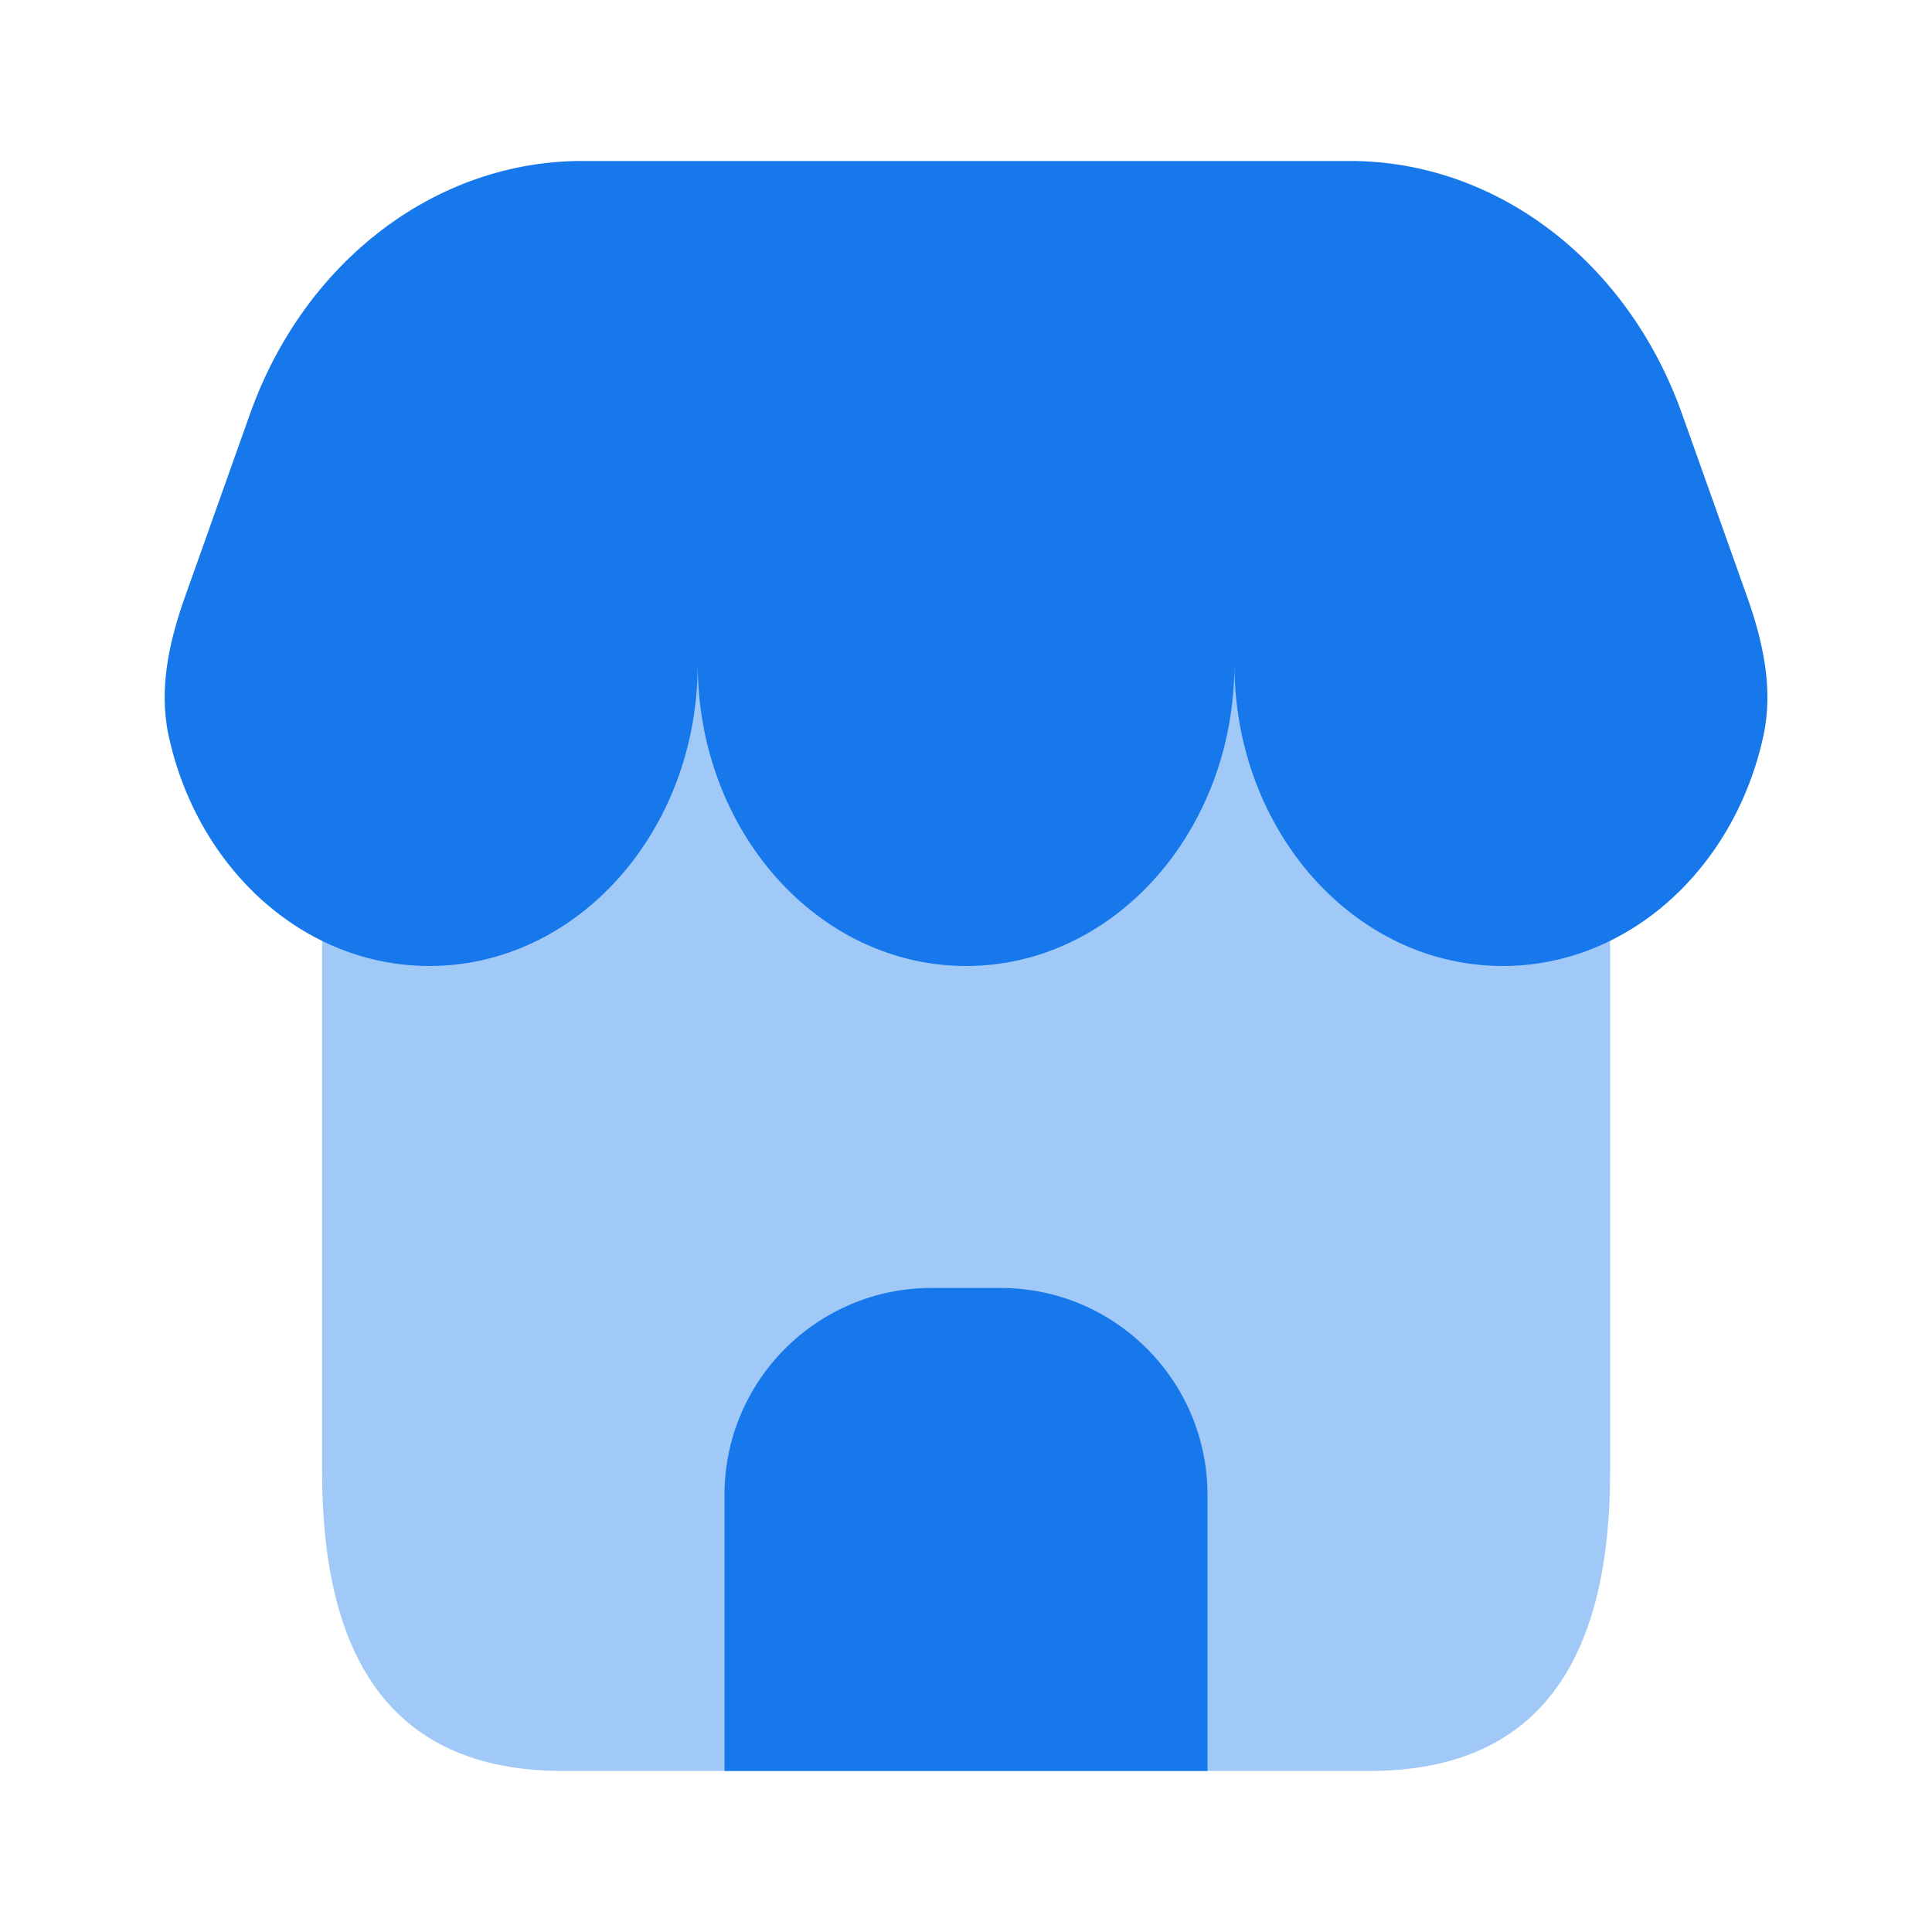 <svg xmlns="http://www.w3.org/2000/svg" width="28" height="28" viewBox="0 0 28 28" fill="none">
  <path opacity="0.4" d="M23.335 21.328V8.166H4.668V21.328C4.668 23.905 5.581 25.666 8.158 25.666H19.846C22.423 25.666 23.335 23.905 23.335 21.328Z" fill="#1678EB"/>
  <path d="M19.564 2.333H8.437C6.317 2.333 4.41 3.785 3.623 6L2.681 8.65C2.451 9.295 2.299 9.983 2.442 10.653C2.853 12.573 4.39 14 6.223 14C8.371 14 10.112 12.041 10.112 9.625C10.112 12.041 11.853 14 14.001 14C16.148 14 17.89 12.041 17.89 9.625C17.89 12.041 19.631 14 21.778 14C23.612 14 25.148 12.573 25.559 10.653C25.703 9.983 25.55 9.295 25.321 8.65L24.378 6C23.591 3.785 21.684 2.333 19.564 2.333Z" fill="#1678EB"/>
  <path d="M10.5 21.666C10.5 20.01 11.843 18.666 13.5 18.666H14.5C16.157 18.666 17.5 20.01 17.5 21.666V25.666H10.5V21.666Z" fill="#1678EB"/>
</svg>